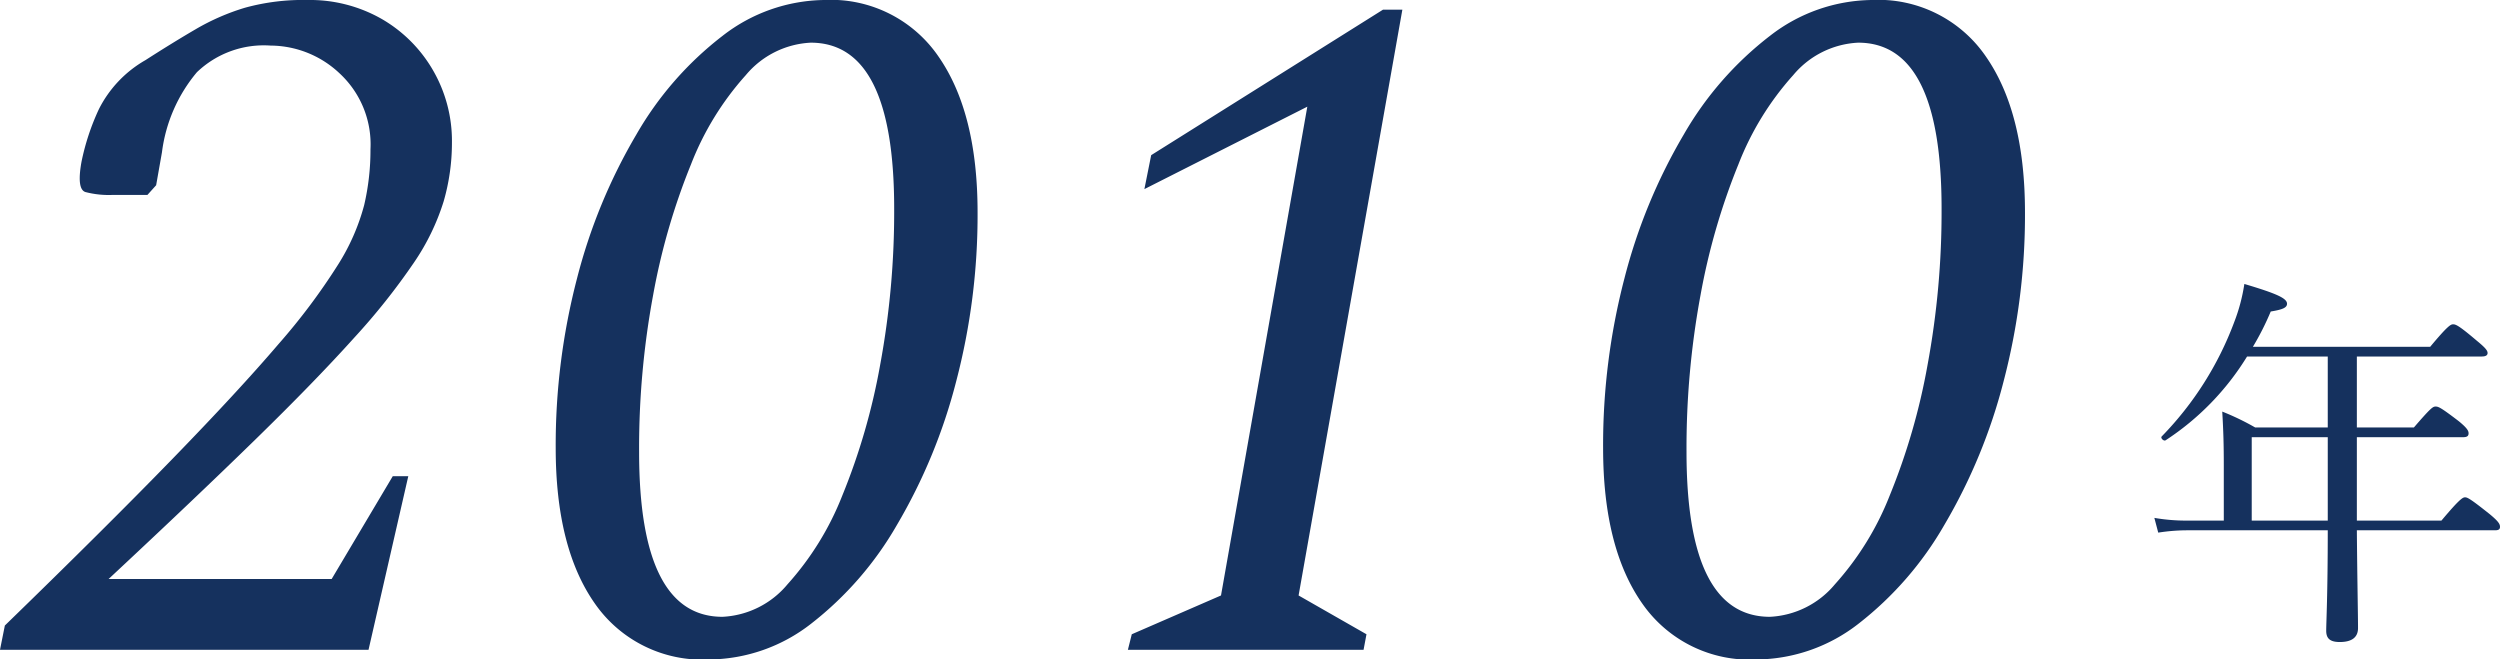 <svg xmlns="http://www.w3.org/2000/svg" width="128.89" height="34" viewBox="0 0 128.89 34">
  <g id="グループ_2038" data-name="グループ 2038" transform="translate(-735.95 -2817.5)">
    <path id="パス_1034" data-name="パス 1034" d="M-106.05,0l.25-1.25q5.2-5.05,8.625-8.575T-91.7-15.75a32.453,32.453,0,0,0,3.075-4.1,11.033,11.033,0,0,0,1.35-3.075A12.46,12.46,0,0,0-86.95-25.8a4.986,4.986,0,0,0-1.6-3.925A5.214,5.214,0,0,0-92.1-31.15a4.983,4.983,0,0,0-3.8,1.375,7.971,7.971,0,0,0-1.8,4.125l-.3,1.7-.45.5h-1.8a4.781,4.781,0,0,1-1.4-.15q-.45-.15-.2-1.55a12.11,12.11,0,0,1,.9-2.725,6.037,6.037,0,0,1,2.4-2.525q1.4-.9,2.6-1.6a11.712,11.712,0,0,1,2.525-1.1,11.276,11.276,0,0,1,3.225-.4,7.462,7.462,0,0,1,3.825.975,7.218,7.218,0,0,1,2.65,2.65,7.269,7.269,0,0,1,.975,3.725,10.871,10.871,0,0,1-.425,3.025,11.78,11.78,0,0,1-1.525,3.15,33.961,33.961,0,0,1-3.1,3.9q-2,2.225-5.1,5.25t-7.55,7.175h11.5l3.15-5.3h.8L-87.05,0ZM-69.5.5a6.739,6.739,0,0,1-5.875-2.875Q-77.4-5.25-77.4-10.4a34.02,34.02,0,0,1,1.1-8.75,28.489,28.489,0,0,1,3.05-7.4,17.283,17.283,0,0,1,4.45-5.1,8.7,8.7,0,0,1,5.25-1.85,6.719,6.719,0,0,1,5.875,2.9q2.025,2.9,2.025,8.05a33.82,33.82,0,0,1-1.1,8.7,28.489,28.489,0,0,1-3.05,7.4,17.464,17.464,0,0,1-4.425,5.1A8.656,8.656,0,0,1-69.5.5Zm.7-2.2a4.649,4.649,0,0,0,3.35-1.675A15.045,15.045,0,0,0-62.625-7.95a33.223,33.223,0,0,0,1.95-6.725,43.312,43.312,0,0,0,.725-8.075q0-8.55-4.3-8.55a4.649,4.649,0,0,0-3.35,1.675,14.99,14.99,0,0,0-2.825,4.6,33.87,33.87,0,0,0-1.95,6.725,43.2,43.2,0,0,0-.725,8.1Q-73.1-1.7-68.8-1.7ZM-47.9,0l.2-.8,4.6-2L-38.65-28l-8.4,4.25.35-1.75L-34.75-33h1L-39.1-2.8l3.5,2-.15.8Zm32.4.5a6.739,6.739,0,0,1-5.875-2.875Q-23.4-5.25-23.4-10.4a34.02,34.02,0,0,1,1.1-8.75,28.488,28.488,0,0,1,3.05-7.4,17.283,17.283,0,0,1,4.45-5.1A8.7,8.7,0,0,1-9.55-33.5a6.719,6.719,0,0,1,5.875,2.9q2.025,2.9,2.025,8.05a33.82,33.82,0,0,1-1.1,8.7A28.489,28.489,0,0,1-5.8-6.45a17.464,17.464,0,0,1-4.425,5.1A8.656,8.656,0,0,1-15.5.5Zm.7-2.2a4.649,4.649,0,0,0,3.35-1.675A15.045,15.045,0,0,0-8.625-7.95a33.222,33.222,0,0,0,1.95-6.725A43.312,43.312,0,0,0-5.95-22.75q0-8.55-4.3-8.55a4.649,4.649,0,0,0-3.35,1.675,14.99,14.99,0,0,0-2.825,4.6,33.87,33.87,0,0,0-1.95,6.725,43.2,43.2,0,0,0-.725,8.1Q-19.1-1.7-14.8-1.7Z" transform="translate(842 2851)" fill="#15315e"/>
    <path id="パス_1035" data-name="パス 1035" d="M-15.4-4.66h-1.94a9.561,9.561,0,0,1-1.64-.14l.2.76a9.77,9.77,0,0,1,1.46-.12h7.28c0,3.32-.08,4.76-.08,5.18,0,.4.2.58.7.58.62,0,.94-.24.94-.72,0-.68-.04-2.56-.06-5.04h7.12c.2,0,.26-.06.26-.18,0-.14-.08-.28-.54-.66-.98-.78-1.14-.86-1.26-.86s-.28.08-1.22,1.2H-8.54v-4.3h5.48c.2,0,.28-.06.28-.2,0-.12-.06-.26-.5-.62-.94-.72-1.06-.76-1.2-.76s-.24.06-1.12,1.08H-8.54v-3.66H-2.1q.3,0,.3-.18c0-.12-.1-.26-.54-.62-.94-.8-1.1-.86-1.24-.86-.12,0-.28.08-1.18,1.16H-13.9a14.062,14.062,0,0,0,.92-1.82c.62-.1.84-.2.84-.4,0-.28-.52-.52-2.2-1.02a9.242,9.242,0,0,1-.52,1.96A16.907,16.907,0,0,1-18.6-9c-.08.08.1.26.2.2a13.747,13.747,0,0,0,4.2-4.32h4.16v3.66h-3.74a13.2,13.2,0,0,0-1.7-.82c.06,1,.08,1.76.08,2.74Zm1.44,0v-4.3h3.92v4.3Z" transform="translate(866 2849)" fill="#15315e"/>
  </g>
</svg>
